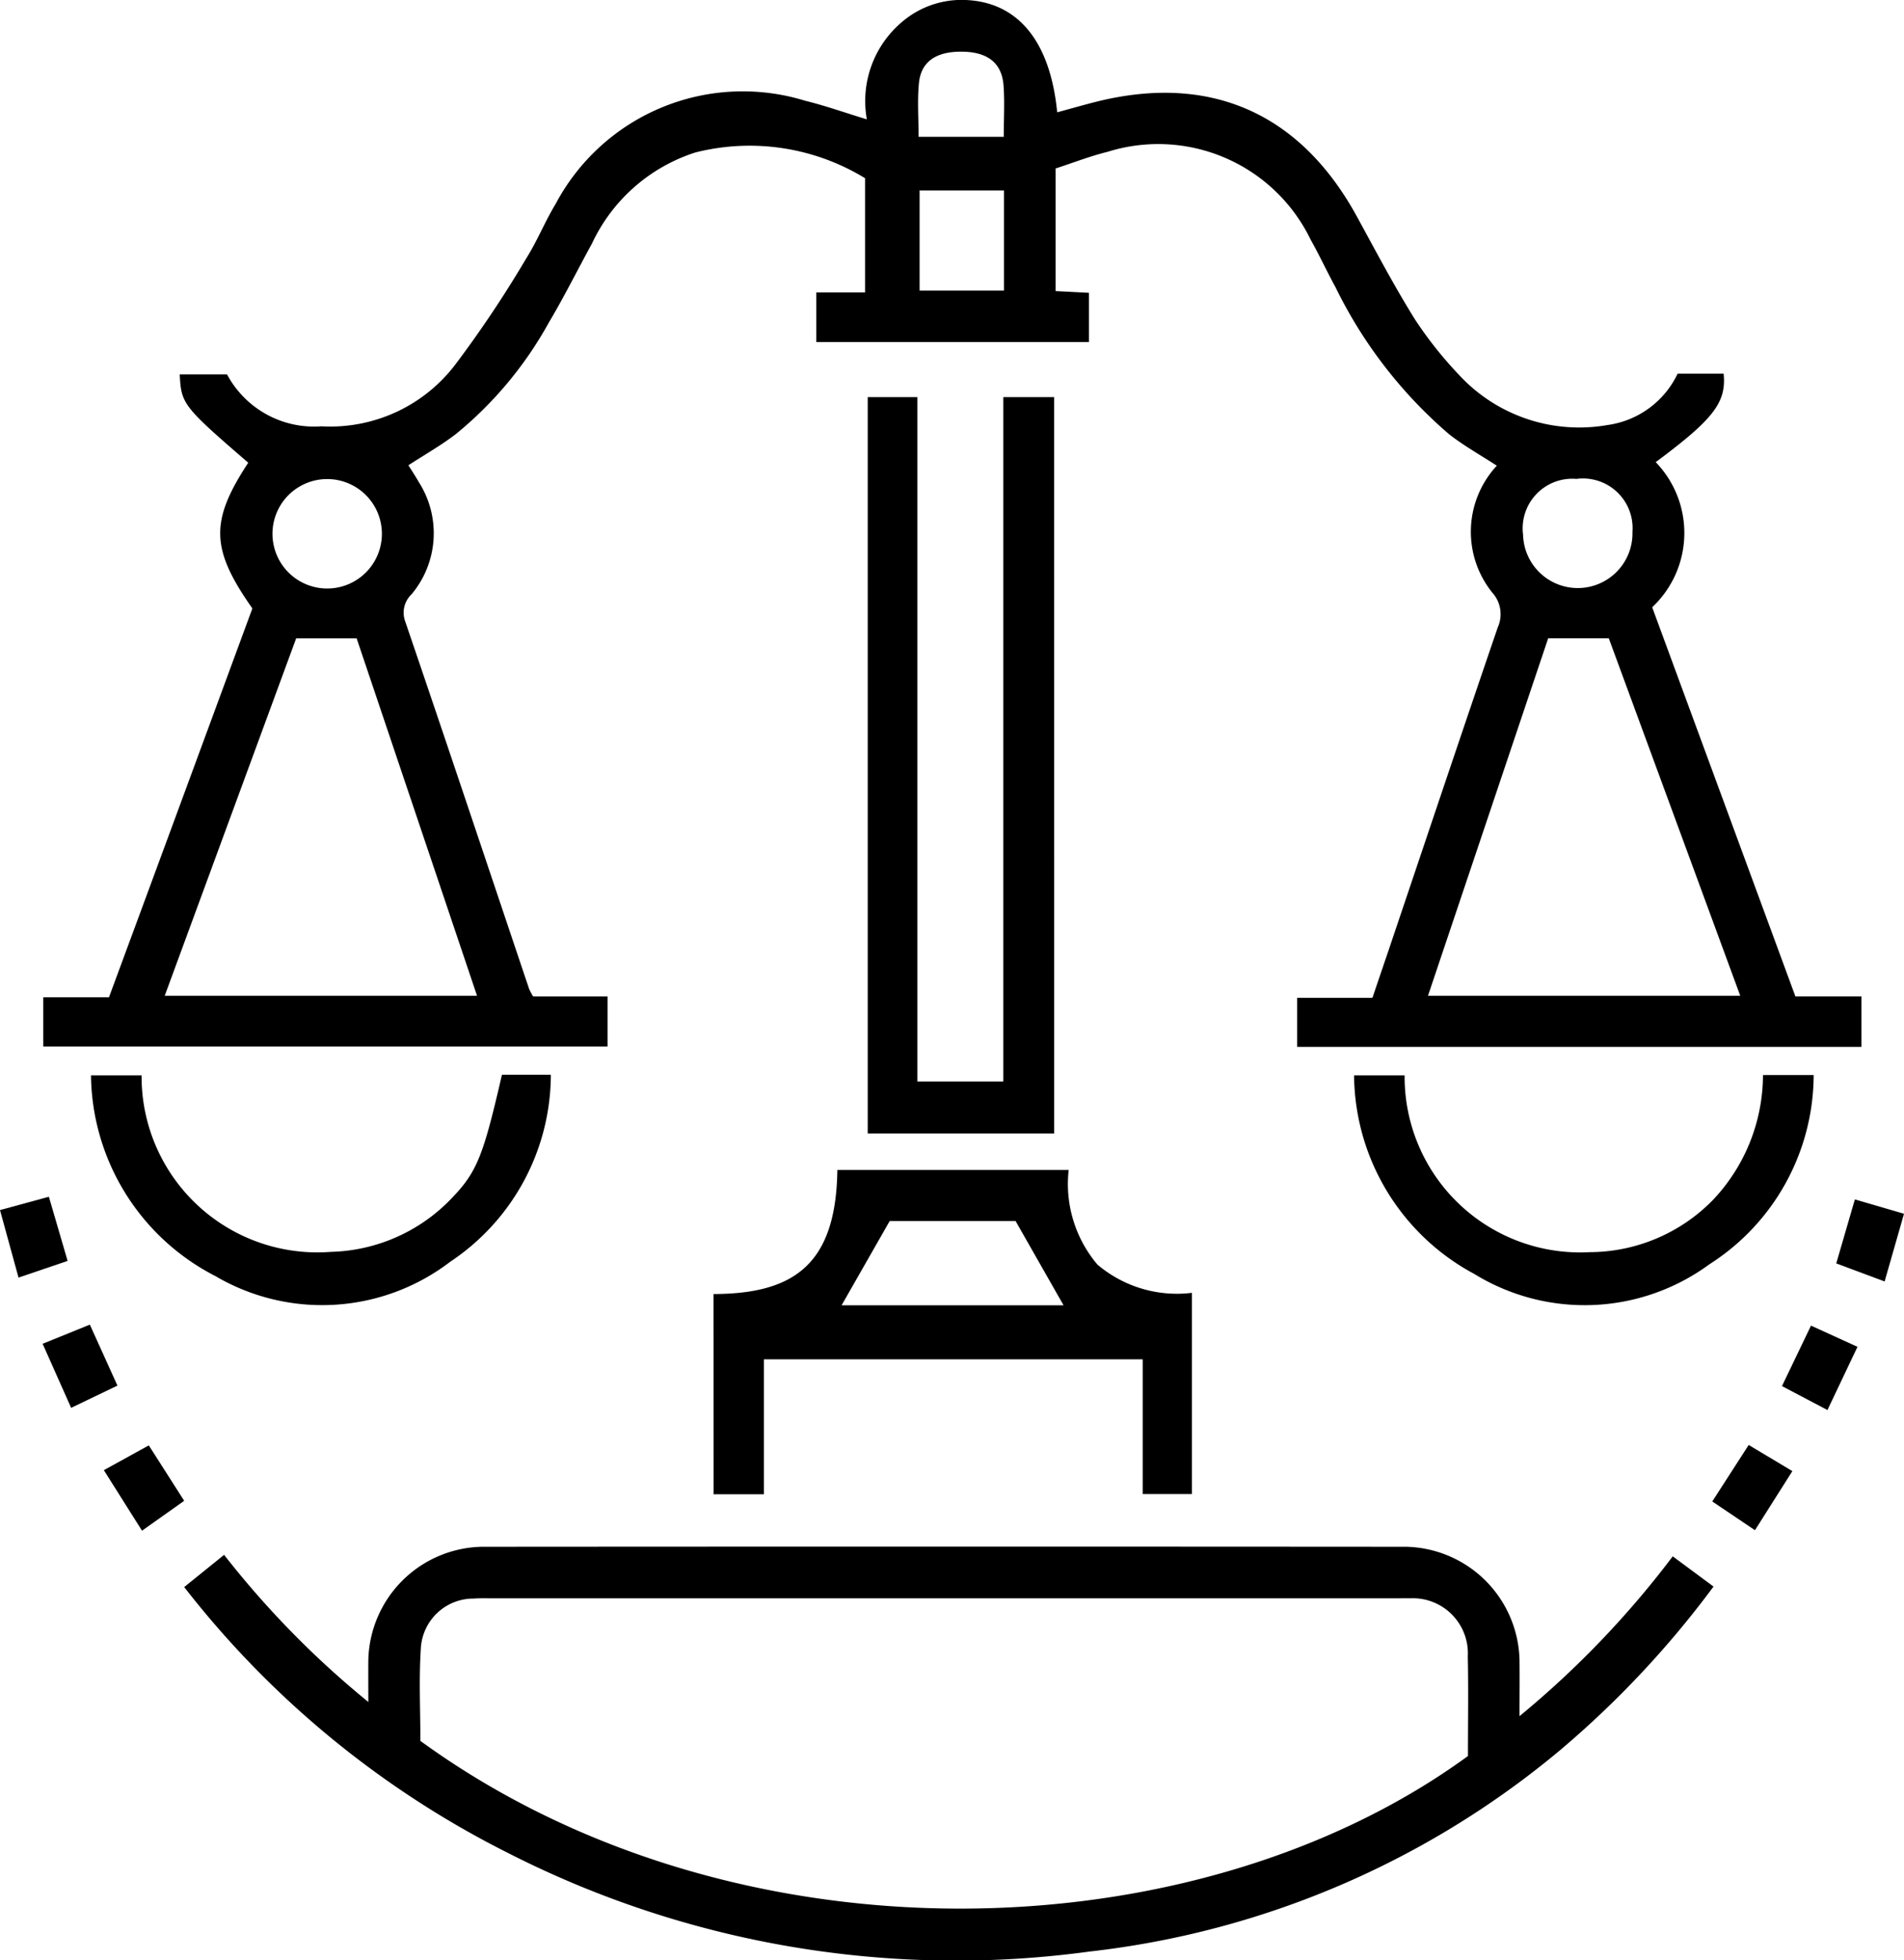<svg xmlns="http://www.w3.org/2000/svg" width="72.881" height="75.01" viewBox="0 0 72.881 75.01"><path d="M3123.565,2522.112c-1.6-2.278-1.627-3.338-.158-5.577-2.5-2.158-2.568-2.25-2.622-3.381h1.81a3.777,3.777,0,0,0,3.612,1.988,6.016,6.016,0,0,0,5.154-2.4,43.84,43.84,0,0,0,2.683-4.018c.423-.668.719-1.417,1.13-2.093a8.109,8.109,0,0,1,9.555-3.947c.766.187,1.512.454,2.357.711a3.958,3.958,0,0,1,1.376-3.753,3.5,3.5,0,0,1,2.35-.817c2.03.056,3.291,1.547,3.56,4.3.5-.135.986-.275,1.478-.4,4.381-1.1,7.833.429,10,4.4.721,1.32,1.424,2.654,2.219,3.929a15.176,15.176,0,0,0,1.682,2.118,6.26,6.26,0,0,0,5.678,1.922,3.5,3.5,0,0,0,2.692-1.967h1.761c.107,1.1-.375,1.734-2.6,3.386a3.9,3.9,0,0,1-.135,5.554c1.823,4.954,3.645,9.9,5.481,14.891h2.53v1.935h-21.6v-1.88h2.881c.209-.616.4-1.179.592-1.742,1.4-4.147,2.79-8.3,4.206-12.437a1.231,1.231,0,0,0-.215-1.333,3.715,3.715,0,0,1,.178-4.852c-.614-.4-1.26-.759-1.833-1.209a17.56,17.56,0,0,1-4.339-5.616c-.33-.6-.614-1.223-.951-1.818a6.48,6.48,0,0,0-7.774-3.369c-.658.161-1.3.412-1.993.638v4.692l1.276.066v1.885h-10.436v-1.9h1.867v-4.371a8.468,8.468,0,0,0-6.495-.985,6.592,6.592,0,0,0-3.959,3.488c-.553,1.007-1.064,2.039-1.652,3.025a14.608,14.608,0,0,1-3.558,4.265c-.56.43-1.181.78-1.816,1.193.128.2.271.421.4.646a3.634,3.634,0,0,1-.281,4.294.968.968,0,0,0-.244,1.026c1.6,4.686,3.167,9.381,4.746,14.073a2.424,2.424,0,0,0,.154.289h2.848v1.915h-21.6v-1.882h2.516C3119.912,2532.03,3121.734,2527.085,3123.565,2522.112Zm49.6,1.145-4.6,13.678h11.953l-5.031-13.678Zm-52.955,13.678h11.955l-4.608-13.677h-2.316Zm8.312-17.74a2.094,2.094,0,0,0-4.187.084,2.094,2.094,0,1,0,4.187-.084Zm45.719-2.041a1.9,1.9,0,0,0-2.036,2.139,2.094,2.094,0,1,0,4.187-.111A1.9,1.9,0,0,0,3174.244,2517.155Zm-21.905-11.038h-3.231v3.831h3.231v-3.831Zm-.009-2.054c0-.713.038-1.342-.009-1.965-.065-.863-.611-1.281-1.584-1.292-.994-.012-1.577.377-1.655,1.209-.063.668-.013,1.347-.013,2.048Z" transform="translate(-3113.905 -2498.827)"/><path d="M3148.361,2860.345l1.527-1.233a35.155,35.155,0,0,0,5.521,5.63c0-.638-.005-1.114,0-1.591a4.437,4.437,0,0,1,4.359-4.348q17.676-.013,35.352,0a4.438,4.438,0,0,1,4.354,4.353c.007.656,0,1.312,0,2.129a35.983,35.983,0,0,0,5.865-6.116l1.561,1.157a37.074,37.074,0,0,1-5.87,6.259,34.026,34.026,0,0,1-18.008,7.708,37.784,37.784,0,0,1-22.322-3.8A36.335,36.335,0,0,1,3148.361,2860.345Zm49.139,6.467c0-1.294.021-2.553-.006-3.812a2.108,2.108,0,0,0-2.222-2.224c-.164-.006-.328,0-.493,0h-34.59c-.246,0-.494-.008-.739.009a2.016,2.016,0,0,0-2.03,1.888c-.079,1.2-.018,2.4-.018,3.56C3169.411,2874.964,3187.073,2874.423,3197.5,2866.811Z" transform="translate(-3141.31 -2799.608)"/><path d="M3314.619,2619.435h-7.137v-28.178h1.9v26.189h3.29v-26.19h1.946Z" transform="translate(-3274.267 -2576.058)"/><path d="M3271.577,2775.88c3.078-.009,4.694-1.132,4.741-4.75h8.855a4.77,4.77,0,0,0,1.1,3.622,4.7,4.7,0,0,0,3.617,1.082v7.7h-1.883v-5.156h-14.5v5.165h-1.926Zm13.4.431-1.837-3.226h-4.818l-1.842,3.226Z" transform="translate(-3244.266 -2726.357)"/><path d="M3436.344,2749.045h1.94a8.613,8.613,0,0,1-3.992,7.243,8.065,8.065,0,0,1-9,.368,8.7,8.7,0,0,1-4.6-7.6h1.935a6.72,6.72,0,0,0,7.09,6.767,6.623,6.623,0,0,0,4.714-2A6.973,6.973,0,0,0,3436.344,2749.045Z" transform="translate(-3368.861 -2707.903)"/><path d="M3142.388,2748.978h1.872a8.618,8.618,0,0,1-3.848,7.154,8.069,8.069,0,0,1-8.992.551,8.742,8.742,0,0,1-4.762-7.683h1.937a6.728,6.728,0,0,0,7.245,6.756,6.613,6.613,0,0,0,4.612-2.039C3141.435,2752.7,3141.672,2752.091,3142.388,2748.978Z" transform="translate(-3123.175 -2707.847)"/><path d="M3108.066,2779.812l-1.879.638-.709-2.583,1.871-.511Z" transform="translate(-3105.478 -2731.557)"/><path d="M3505.726,2838.389l-1.634-1.1,1.394-2.162,1.672,1Z" transform="translate(-3438.55 -2779.828)"/><path d="M3533.666,2777.991l1.881.549c-.254.887-.49,1.714-.742,2.591l-1.851-.691C3533.189,2779.632,3533.413,2778.86,3533.666,2777.991Z" transform="translate(-3462.666 -2732.089)"/><path d="M3129.65,2836.184l1.721-.948,1.354,2.121-1.614,1.144C3130.631,2837.738,3130.17,2837.008,3129.65,2836.184Z" transform="translate(-3125.675 -2779.921)"/><path d="M3118.269,2809.463l-1.772.851-1.091-2.451,1.807-.734Z" transform="translate(-3113.774 -2756.436)"/><path d="M3521.417,2807.363l1.779.812-1.149,2.419-1.741-.916C3520.669,2808.919,3521.017,2808.2,3521.417,2807.363Z" transform="translate(-3452.096 -2756.632)"/></svg>